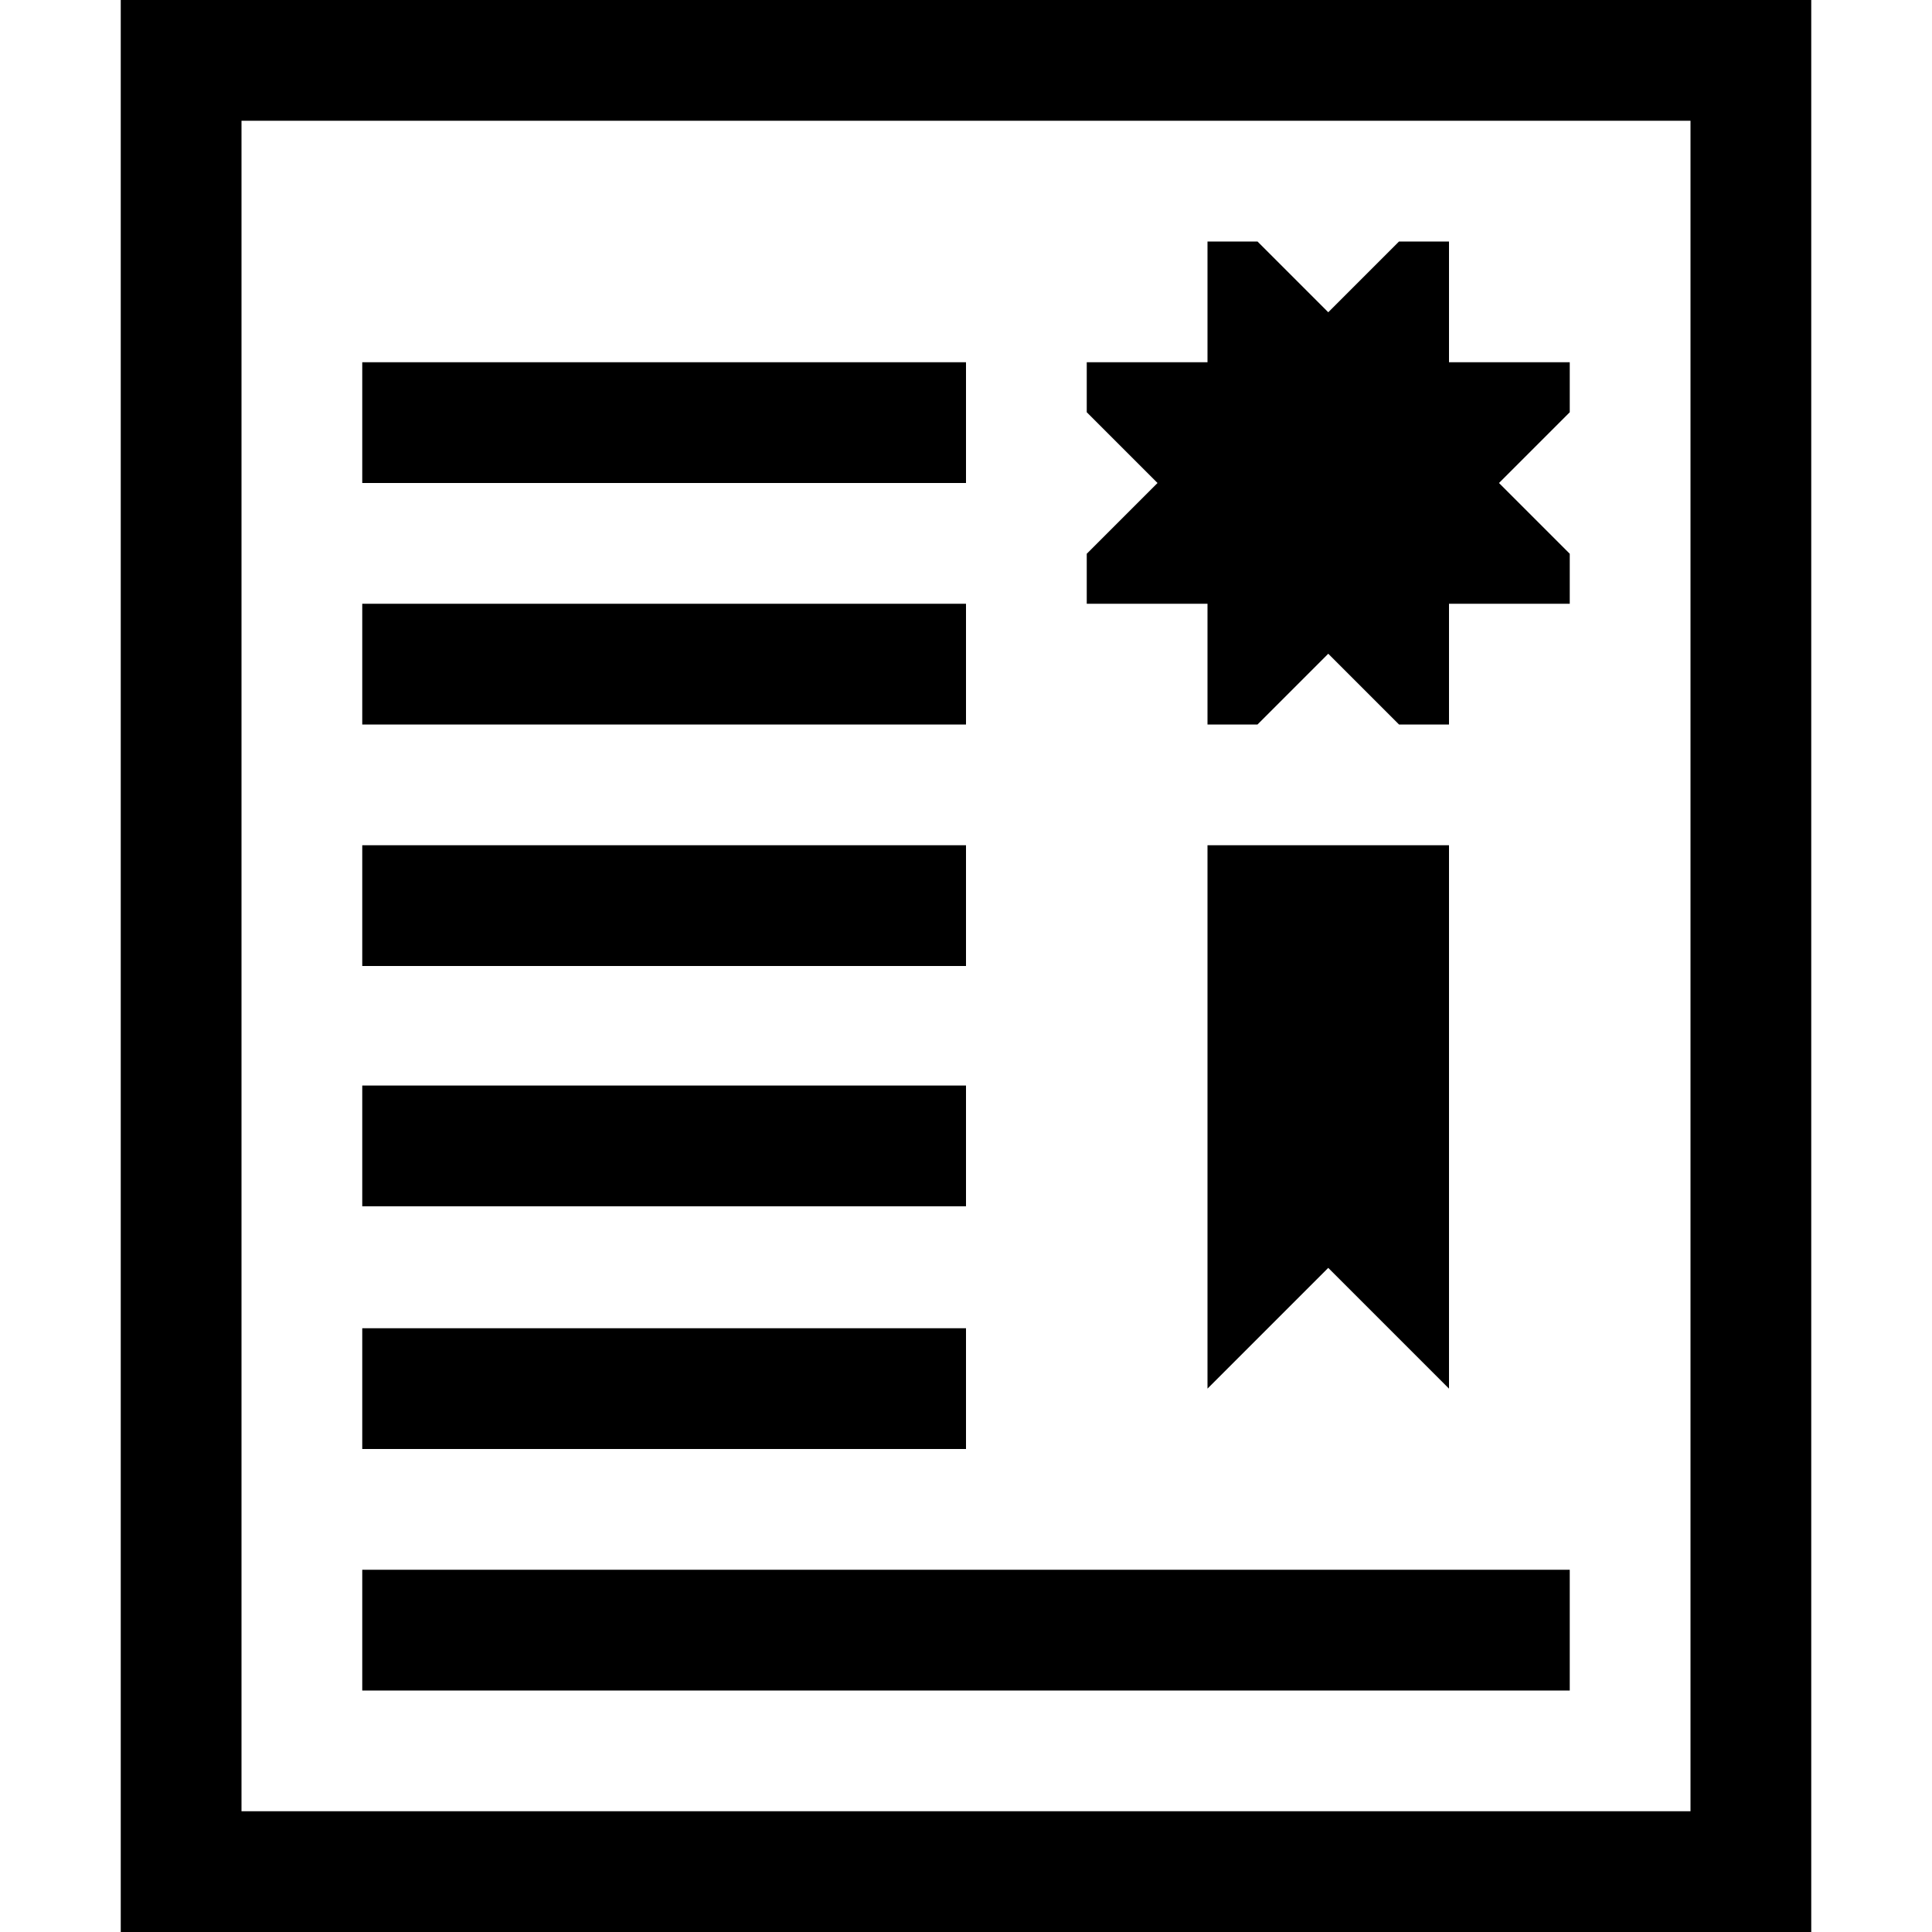 <!-- Generated by IcoMoon.io -->
<svg version="1.1" xmlns="http://www.w3.org/2000/svg" width="16" height="16" viewBox="0 0 16 16">
<title>certificate2</title>
<path d="M1 0v16h14v-16h-14zM14 15h-12v-14h12v14zM3 3h5v1h-5v-1zM3 5h5v1h-5v-1zM3 7h5v1h-5v-1zM3 8.99h5v1h-5v-1zM3 11h5v1h-5v-1zM3 13h10v1h-10v-1zM13 3.414l-0.586 0.586 0.586 0.586v0.414h-1v1h-0.414l-0.586-0.586-0.586 0.586h-0.414v-1h-1v-0.414l0.586-0.586-0.586-0.586v-0.414h1v-1h0.414l0.586 0.586 0.586-0.586h0.414v1h1v0.414z"></path>
<path d="M12 7v4.5l-1-1-1 1v-4.5z"></path>
</svg>
